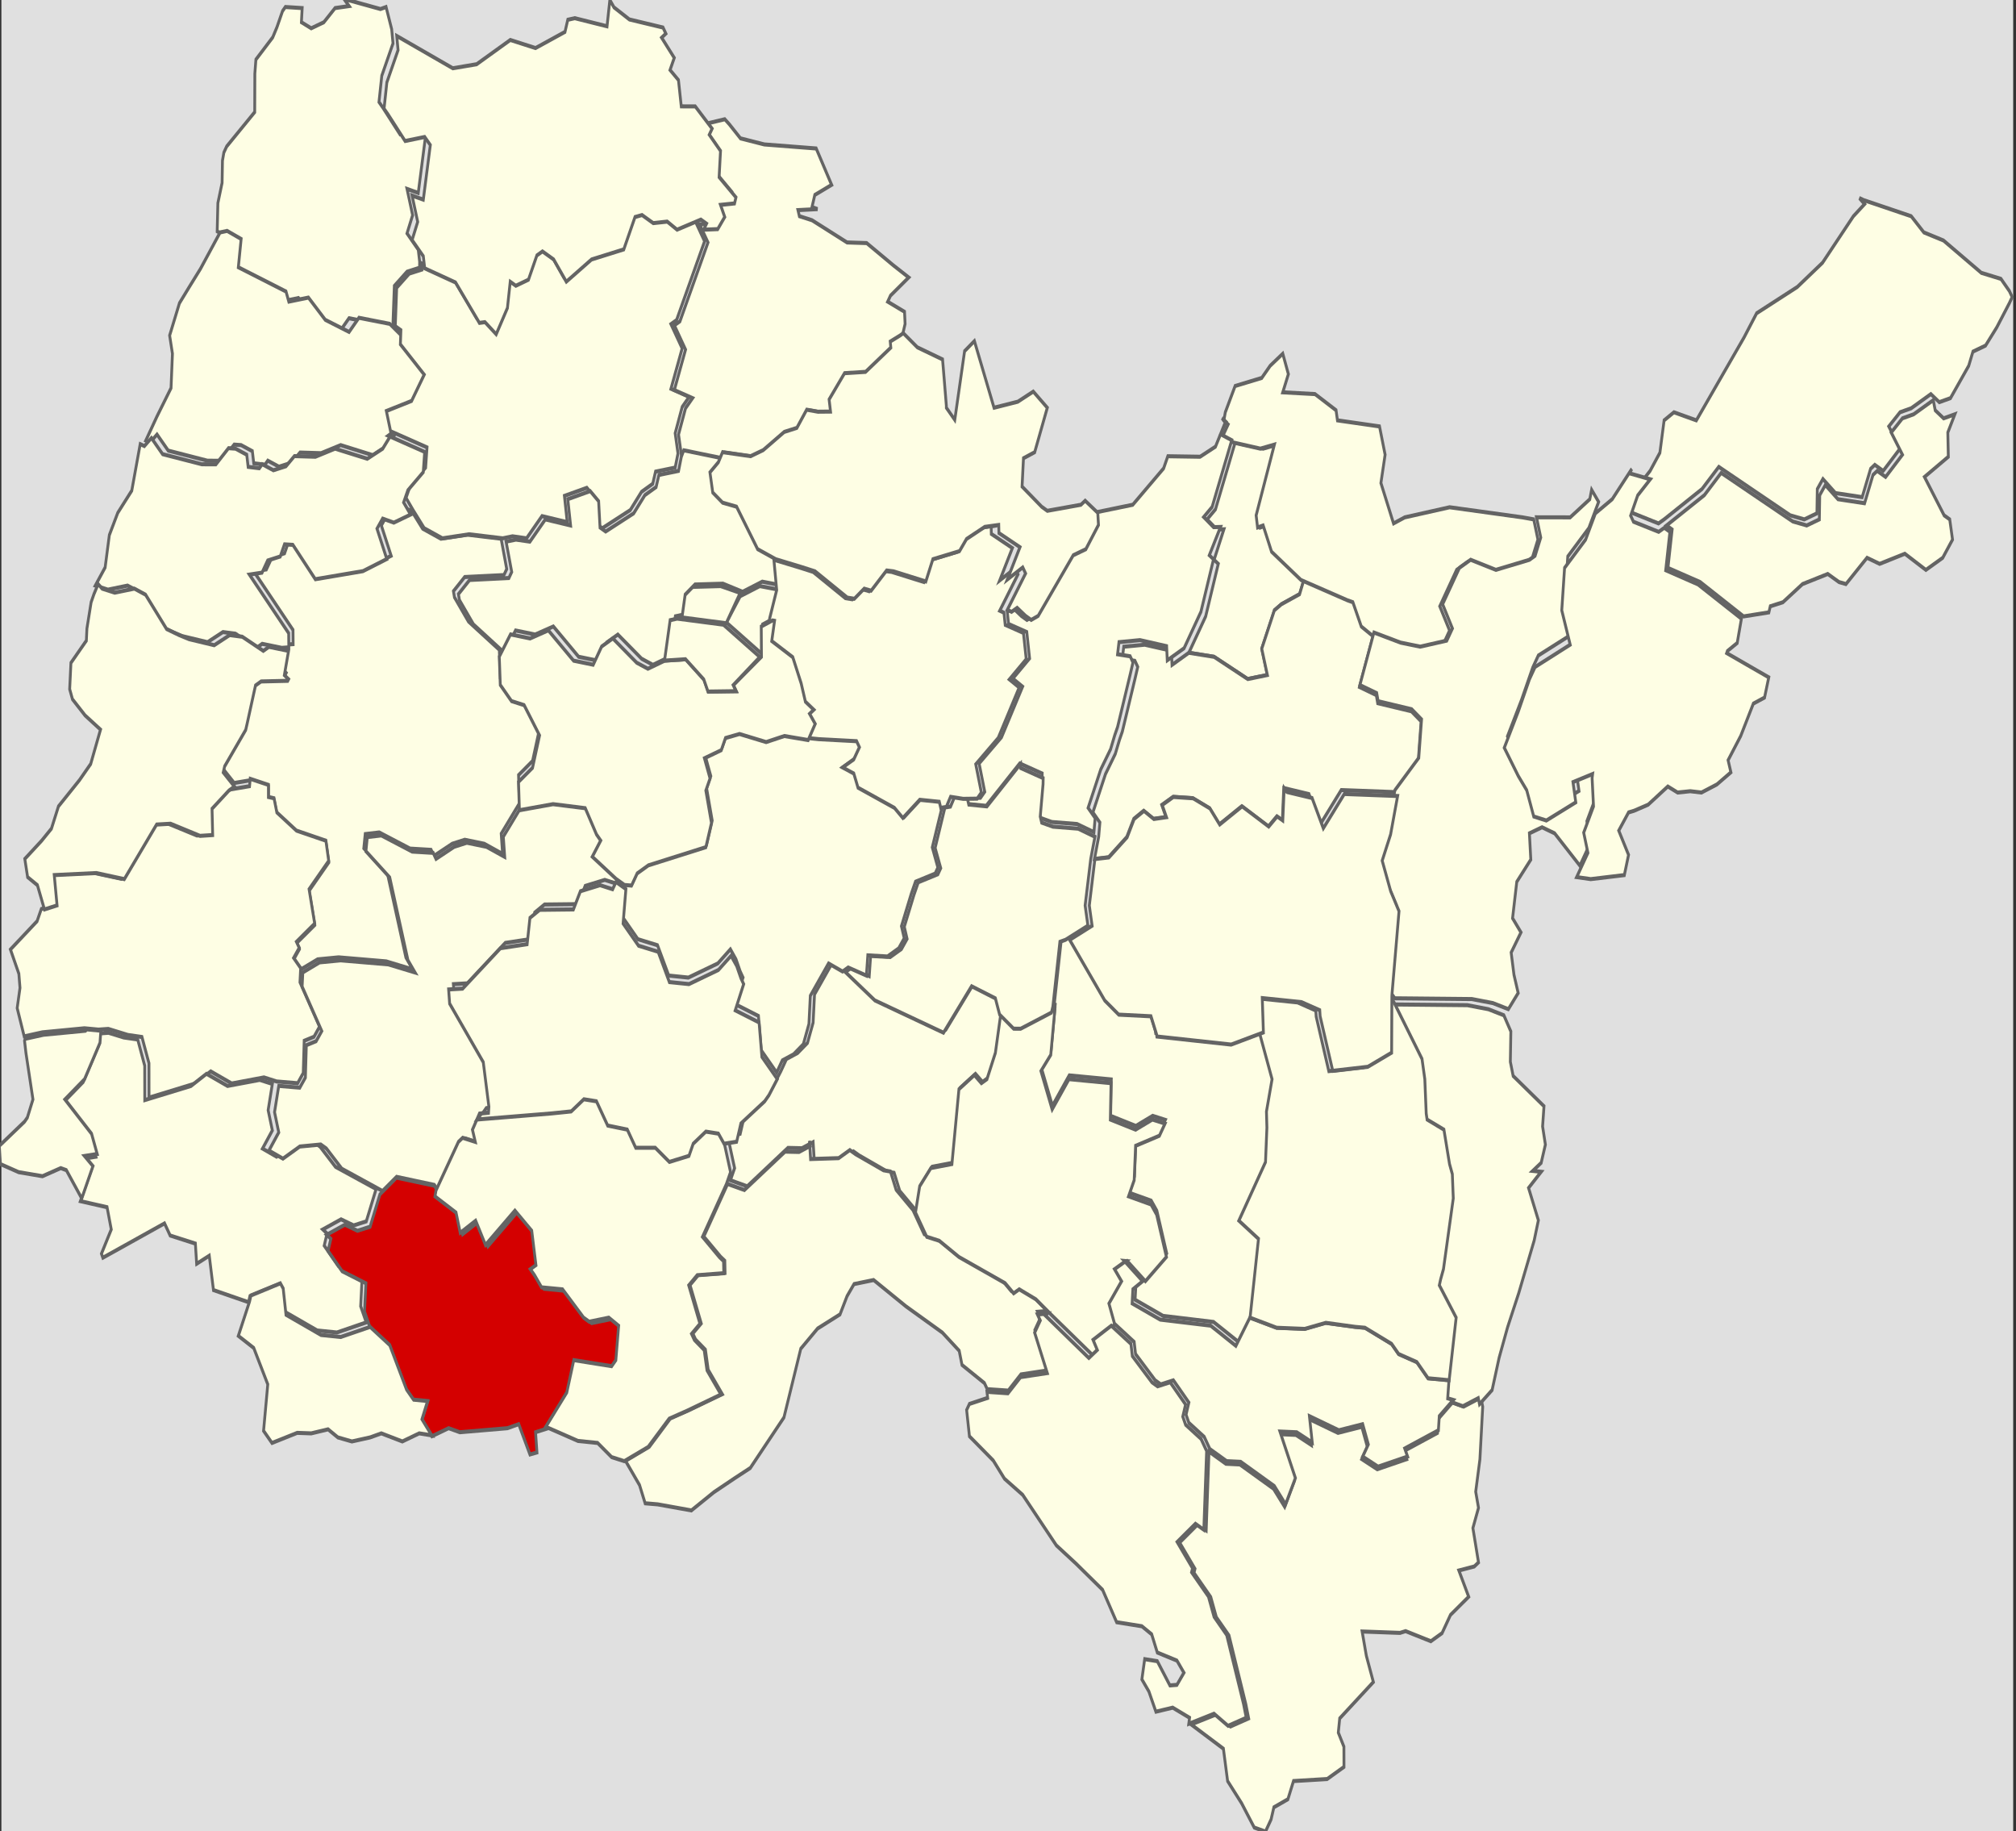 <?xml version="1.0" encoding="UTF-8" standalone="no"?>
<svg
   xmlns:dc="http://purl.org/dc/elements/1.1/"
   xmlns:cc="http://creativecommons.org/ns#"
   xmlns:rdf="http://www.w3.org/1999/02/22-rdf-syntax-ns#"
   xmlns:svg="http://www.w3.org/2000/svg"
   xmlns="http://www.w3.org/2000/svg"
   xmlns:sodipodi="http://sodipodi.sourceforge.net/DTD/sodipodi-0.dtd"
   xmlns:inkscape="http://www.inkscape.org/namespaces/inkscape"
   width="1000"
   height="908"
   viewBox="4.731 45.611 1.438 0.906"
   preserveAspectRatio="none"
   version="1.1"
   id="svg2985"
   inkscape:version="0.48.4 r9939"
   sodipodi:docname="Map_of_Ain_Department,_France,_Cantons_Montluel.svg">
  <rect x="4.731" y="45.611" width="1.438" height="0.906" fill="#333333" stroke="none"/>
  <defs
     id="defs3414" />
  <sodipodi:namedview
     pagecolor="#ffffff"
     bordercolor="#666666"
     borderopacity="1"
     objecttolerance="10"
     gridtolerance="10"
     guidetolerance="10"
     inkscape:pageopacity="0"
     inkscape:pageshadow="2"
     inkscape:window-width="1600"
     inkscape:window-height="837"
     id="namedview3412"
     showgrid="false"
     inkscape:zoom="0.857"
     inkscape:cx="462.70139"
     inkscape:cy="555.15673"
     inkscape:window-x="-8"
     inkscape:window-y="-8"
     inkscape:window-maximized="1"
     inkscape:current-layer="svg2985" />
  <style
     type="text/css"
     id="style2987">

.communes { 
	fill           : #b9b9b9;
	fill-opacity   : 1;
	stroke         : white;
	stroke-opacity : 1;
	stroke-width   : 0.002;
}

</style>
  <rect
     style="fill:#e0e0e0;fill-opacity:1;stroke:#e0e0e0;stroke-width:0.004;stroke-opacity:1"
     id="rect5952"
     width="1.431"
     height="0.905"
     x="4.734"
     y="45.612" />
  <path
     style="fill:#fefee4;fill-opacity:1;stroke:#646464;stroke-width:0.002;stroke-opacity:1"
     d="m 5.597,45.888 0.003,0.002 -0.009,0.026 -0.012,0.018 0.018,0.002 0.024,0.011 0.014,-0.002 -0.004,-0.013 0.009,-0.019 0.005,-0.003 0.013,-0.005 0.003,-0.007 -0.021,-0.014 -0.006,-0.013 -0.004,0.001 -0.001,-0.006 0.013,-0.035 -0.01,0.002 -0.02,-0.003 -0.014,0.033 -0.006,0.005 0.007,0.005 0.005,-1.09e-4 z"
     id="01031 BELLIGNAT"
     inkscape:connector-curvature="0"
     sodipodi:nodetypes="cccccccccccccccccccccccc" />
  <path
     inkscape:connector-curvature="0"
     style="fill:#fefee4;fill-opacity:1;stroke:#646464;stroke-width:0.002;stroke-opacity:1"
     d="m 5.027,45.864 -0.012,0.004 -0.008,-0.002 -0.004,0.005 0.007,0.015 -0.017,0.006 -0.034,0.004 -0.016,-0.017 -0.006,-2.49e-4 -0.003,0.006 -0.009,0.002 -0.004,0.006 -0.009,9.66e-4 0.028,0.029 8.99e-5,0.007 -0.005,2.5e-4 -0.003,0.012 0.003,0.002 -5.841e-4,8.11e-4 -0.019,3.12e-4 -0.004,0.002 -0.006,0.019 -0.001,0.003 -0.015,0.018 -0.001,0.003 0.008,0.007 -0.004,0.002 0.017,-0.002 0.013,0.003 0,0.006 0.004,6.23e-4 0.002,0.007 0.014,0.009 0.021,0.005 0.002,0.01 -0.014,0.014 0.004,0.017 -0.013,0.009 0.002,0.003 -0.004,0.005 0.005,0.005 0.012,-0.005 0.015,-0.001 0.034,0.002 0.019,0.004 -0.005,-0.006 -0.013,-0.041 -0.017,-0.013 0.001,-0.007 0.01,-8.11e-4 0.022,0.008 0.015,6.24e-4 0.002,0.003 0.013,-0.006 0.009,-0.002 0.014,0.002 0.013,0.005 -0.001,-0.01 0.013,-0.015 -6.291e-4,-0.014 0.01,-0.007 0.005,-0.016 -0.011,-0.015 -0.009,-0.002 -0.008,-0.008 -7.19e-4,-0.014 -0.022,-0.014 -0.01,-0.012 -7.19e-4,-0.003 0.008,-0.007 0.028,-9.66e-4 0.002,-0.003 -0.004,-0.015 -0.024,-0.002 -0.019,0.002 -0.013,-0.005 -0.008,-0.009 z"
     id="01001 L'ABERGEMENT-CLEMENCIAT" />
  <path
     inkscape:connector-curvature="0"
     style="fill:#fefee4;fill-opacity:1;stroke:#646464;stroke-width:0.002;stroke-opacity:1"
     d="m 5.325,46.087 -0.013,0.016 -0.001,0.014 -0.004,0.01 -0.007,0.005 -0.008,0.003 -0.004,0.006 -0.006,0.008 -0.003,0.003 -0.017,0.011 -0.003,0.009 -0.009,0.001 0.005,0.016 -0.003,0.006 0.012,0.003 0.029,-0.019 0.01,1.56e-4 0.008,-0.003 8.088e-4,0.009 0.02,-4.36e-4 0.008,-0.004 0.004,0.002 0.02,0.008 0.005,6.23e-4 0.004,0.009 0.012,0.01 0.003,-0.013 0.008,-0.009 0.015,-0.002 0.005,-0.037 0.011,-0.007 0.005,0.004 0.004,-0.002 0.006,-0.013 0.004,-0.02 -0.003,-0.008 -0.017,-0.006 -0.02,0.023 -0.049,-0.016 -0.021,-0.014 -0.01,-0.004 z"
     id="01002 L'ABERGEMENT-DE-VAREY" />
  <path
     inkscape:connector-curvature="0"
     style="fill:#fefee4;fill-opacity:1;stroke:#646464;stroke-width:0.002;stroke-opacity:1"
     d="m 4.909,46 -0.017,0.002 -0.012,0.009 4.493e-4,0.013 -0.009,4.06e-4 -0.021,-0.006 -0.01,4.05e-4 -0.023,0.027 -0.02,-0.003 -0.03,0.001 0.002,0.015 -0.009,0.002 -0.003,0.006 -0.019,0.014 0.006,0.012 8.088e-4,0.007 -0.002,0.01 0.005,0.014 0.013,-0.002 0.03,-0.002 0.01,6.55e-4 0.007,-3.43e-4 0.014,0.003 0.01,0.001 0.005,0.013 4.5e-5,0.017 0.033,-0.007 0.011,-0.006 0.015,0.006 0.023,-0.003 0.009,0.002 0.015,8.73e-4 0.004,-0.005 6.74e-4,-0.016 0.007,-0.002 0.004,-0.005 -0.014,-0.022 4.943e-4,-0.007 -0.005,-0.005 0.004,-0.005 -0.002,-0.003 0.013,-0.009 -0.004,-0.017 0.014,-0.014 -0.002,-0.01 -0.021,-0.005 -0.014,-0.009 -0.002,-0.007 -0.004,-6.23e-4 0,-0.006 -0.013,-0.003 z"
     id="01005 AMBERIEUX-EN-DOMBES" />
  <path
     inkscape:connector-curvature="0"
     style="fill:#fefee4;fill-opacity:1;stroke:#646464;stroke-width:0.002;stroke-opacity:1"
     d="m 5.786,46.303 -0.011,0.004 -0.008,-0.002 -0.01,0.008 -6.291e-4,0.007 -0.024,0.009 0.002,0.004 -0.021,0.005 -0.011,-0.005 0.004,-0.006 -0.004,-0.01 -0.017,0.003 -0.021,-0.007 0.002,0.013 -0.011,-0.005 -0.012,-3.74e-4 0.011,0.023 -0.007,0.013 -0.008,-0.009 -0.024,-0.012 -0.01,-3.43e-4 -0.012,-0.006 -0.002,0.039 -0.006,-0.003 -0.013,0.009 0.011,0.013 -7.189e-4,0.002 0.012,0.012 0.004,0.01 0.009,0.009 0.012,0.034 0.002,0.007 -0.013,0.004 -0.01,-0.006 -0.018,0.005 0.023,0.012 0.003,0.016 0.01,0.011 0.009,0.012 0.008,0.002 0.004,-0.006 0.002,-0.006 0.01,-0.004 0.004,-0.009 0.024,-0.001 0.012,-0.006 -4.49e-5,-0.01 -0.004,-0.007 0.001,-0.007 0.024,-0.018 -0.005,-0.013 -0.003,-0.012 0.027,6.86e-4 0.004,-8.73e-4 0.018,0.005 0.008,-0.004 0.006,-0.009 0.013,-0.009 -0.007,-0.013 0.011,-0.002 0.003,-0.002 -0.004,-0.017 0.004,-0.01 -0.002,-0.008 0.003,-0.016 0.002,-0.026 -8.538e-4,-0.003 z"
     id="01006 AMBLEON" />
  <path
     inkscape:connector-curvature="0"
     style="fill:#fefee4;fill-opacity:1;stroke:#646464;stroke-width:0.002;stroke-opacity:1"
     d="m 5.309,46.178 -0.008,0.003 -0.01,-1.56e-4 -0.029,0.019 -0.012,-0.003 -0.017,0.026 0.012,0.01 0.003,0.002 1.797e-4,0.006 -0.019,0.001 -0.006,0.005 0.008,0.019 -0.006,0.005 0.002,0.003 0.007,0.005 0.002,0.01 0.01,0.012 -0.015,0.005 -0.009,0.003 -0.013,0.004 -0.015,0.014 -0.017,0.007 0.01,0.012 0.004,0.009 0.009,5.31e-4 0.024,0.003 0.016,-0.009 0.015,-0.007 0.011,-0.005 0.024,-0.025 0.012,-0.034 0.012,-0.01 0.016,-0.007 0.005,-0.009 0.005,-0.006 0.014,-0.002 0.023,0.013 0.026,0.013 0.012,0.009 0.002,0.007 0.016,0.009 0.002,0.003 0.015,7.17e-4 0.009,-0.008 0.019,-0.002 -0.009,-0.02 0.004,-0.006 -0.002,-0.003 0.007,-4.06e-4 -0.01,-0.007 -0.012,-0.005 -0.004,0.002 -0.006,-0.005 -0.033,-0.013 -0.014,-0.008 -0.009,-0.002 -0.008,-0.012 -0.012,-0.01 -0.004,-0.009 -0.005,-6.23e-4 -0.02,-0.008 -0.004,-0.002 -0.008,0.004 -0.02,4.36e-4 -8.088e-4,-0.009 z"
     id="01008 AMBUTRIX" />
  <path
     inkscape:connector-curvature="0"
     style="fill:#fefee4;fill-opacity:1;stroke:#646464;stroke-width:0.002;stroke-opacity:1"
     d="m 5.724,46.108 0.02,0.028 0.002,0.01 0.001,0.017 6.29e-4,0.003 0.012,0.005 0.004,0.017 0.002,0.005 6.74e-4,0.012 -0.007,0.035 -0.002,0.005 -9.436e-4,0.003 0.012,0.016 -0.005,0.031 -8.987e-4,0.009 0.004,8.11e-4 0.008,0.002 0.011,-0.004 8.538e-4,0.003 0.009,-0.007 0.005,-0.016 0.006,-0.015 0.008,-0.017 0.011,-0.026 0.003,-0.01 -0.007,-0.016 0.009,-0.008 -0.006,-4.37e-4 0.006,-0.004 0.003,-0.009 -0.002,-0.009 0.001,-0.01 -0.022,-0.015 -0.002,-0.007 3.595e-4,-0.015 -0.005,-0.008 -0.011,-0.003 -0.015,-0.002 -0.055,-3.74e-4 z"
     id="01010 ANGLEFORT" />
  <path
     inkscape:connector-curvature="0"
     style="fill:#fefee4;fill-opacity:1;stroke:#646464;stroke-width:0.002;stroke-opacity:1"
     d="m 5.661,45.898 -0.003,0.007 -0.013,0.005 -0.005,0.003 -0.009,0.019 0.004,0.013 -0.014,0.002 -0.024,-0.011 -0.018,-0.002 -0.012,0.006 -4.494e-4,-0.007 -0.019,-0.003 -0.015,0.001 -0.001,0.006 0.009,0.001 0.002,0.003 -0.002,0.006 -0.009,0.026 -0.002,0.004 -0.003,0.007 -0.007,0.01 -0.009,0.019 0.005,0.005 -8.537e-4,0.007 -0.003,0.011 0.01,-8.11e-4 0.013,-0.01 0.005,-0.009 0.007,-0.004 0.007,0.004 0.009,-9.05e-4 -0.003,-0.006 0.008,-0.004 0.014,6.55e-4 0.012,0.005 0.007,0.008 0.016,-0.009 0.019,0.01 0.006,-0.005 0.004,0.002 0.001,-0.016 0.018,0.003 0.008,0.015 0.015,-0.017 0.038,0.001 0.017,-0.016 0.002,-0.019 -0.007,-0.005 -0.024,-0.004 -0.001,-0.004 -0.012,-0.004 0.01,-0.026 -0.007,-0.004 -0.006,-0.012 -0.004,-10e-4 -0.033,-0.01 z"
     id="01011 APREMONT" />
  <path
     inkscape:connector-curvature="0"
     style="fill:#fefee4;fill-opacity:1;stroke:#646464;stroke-width:0.002;stroke-opacity:1"
     d="m 5.492,46.075 -0.004,0.001 -0.005,0.032 6.74e-4,1.25e-4 -0.003,0.023 -0.007,0.008 0.008,0.019 0.012,-0.015 0.03,0.002 -4.943e-4,0.018 0.018,0.005 0.012,-0.005 0.009,0.002 -0.004,0.006 -0.017,0.005 -0.001,0.017 -0.004,0.008 0.016,0.004 0.004,0.005 0.007,0.021 -0.015,0.012 -0.007,0.004 -5.392e-4,0.007 0.02,0.008 0.036,0.003 0.018,0.01 0.01,-0.014 0.006,-0.039 -0.014,-0.009 0.019,-0.029 0.001,-0.017 -3.146e-4,-0.008 0.004,-0.016 -0.009,-0.023 -0.023,0.006 -0.053,-0.004 -1.797e-4,-9.98e-4 -0.004,-0.009 -0.023,-8.11e-4 -0.01,-0.007 -0.025,-0.03 z"
     id="01012 ARANC" />
  <path
     inkscape:connector-curvature="0"
     style="fill:#fefee4;fill-opacity:1;stroke:#646464;stroke-width:0.002;stroke-opacity:1"
     d="m 5.483,46.108 -0.001,0.003 -0.022,0.008 -0.005,-3.1e-5 -0.01,-0.007 -0.004,0.02 -0.006,0.013 -0.004,0.002 -0.005,-0.004 -0.011,0.007 -0.005,0.037 -0.015,0.002 -0.008,0.009 -0.003,0.013 0.008,0.012 0.009,0.002 0.014,0.008 0.033,0.013 0.006,0.005 0.004,-0.002 0.012,0.005 0.01,0.007 0.031,0.021 0.006,-0.004 -0.003,-0.005 0.013,-0.007 -0.004,-0.01 0.009,-0.011 -0.005,-0.006 0.008,-0.004 0.013,0.01 0.015,-0.012 -0.007,-0.021 -0.004,-0.005 -0.016,-0.004 0.004,-0.008 0.001,-0.017 0.017,-0.005 0.004,-0.006 -0.009,-0.002 -0.012,0.005 -0.018,-0.005 4.943e-4,-0.018 -0.03,-0.002 -0.012,0.015 -0.008,-0.019 0.007,-0.008 0.003,-0.023 -6.74e-4,-1.25e-4 z"
     id="01013 ARANDAS" />
  <path
     style="fill:#fefee4;fill-opacity:1;stroke:#646464;stroke-width:0.002;stroke-opacity:1"
     d="m 5.646,45.786 -0.009,0.006 -0.006,0.006 -0.019,0.004 -0.007,0.013 -0.001,0.004 0.003,0.002 -0.004,0.006 0.008,0.003 0.019,0.003 0.01,-0.002 -0.013,0.035 0.001,0.006 0.004,-0.001 0.006,0.013 0.021,0.014 0.033,0.01 0.004,9.98e-4 0.006,0.012 0.007,0.004 0.019,0.005 0.014,0.002 0.019,-0.003 0.004,-0.006 -0.007,-0.012 0.012,-0.018 0.008,-0.004 0.018,0.005 0.024,-0.005 0.004,-0.002 0.004,-0.009 -0.003,-0.01 -0.008,-0.001 -0.052,-0.005 -0.032,0.005 -0.008,0.003 -0.009,-0.02 0.003,-0.014 -0.004,-0.014 -0.03,-0.003 -0.001,-0.005 -0.015,-0.008 -0.023,-8.73e-4 0.004,-0.009 z"
     id="01014 ARBENT"
     inkscape:connector-curvature="0"
     sodipodi:nodetypes="ccccccccccccccccccccccccccccccccccccccccccccc" />
  <path
     inkscape:connector-curvature="0"
     style="fill:#fefee4;fill-opacity:1;stroke:#646464;stroke-width:0.002;stroke-opacity:1"
     d="m 4.98,45.614 -0.01,9.98e-4 -0.008,0.007 -0.009,0.003 -0.007,-0.003 5.392e-4,-0.007 -0.012,-5.3e-4 -0.002,0.002 -0.004,0.008 -0.003,0.005 -0.012,0.011 -7.639e-4,0.007 0,0.001 -8.99e-5,0.018 -0.02,0.017 -0.002,0.003 -0.001,0.004 -2.696e-4,0.011 -0.003,0.01 -4.943e-4,0.014 0.01,0.004 -0.002,0.014 0.034,0.012 0.002,0.005 0.014,-0.002 0.012,0.011 0.017,0.006 0.007,-0.007 0.022,0.003 0.013,0.009 3.595e-4,-0.007 -0.004,-0.002 0.001,-0.019 0.009,-0.007 0.009,-0.002 4.48e-5,-0.003 -0.001,-0.006 -0.008,-0.008 0.004,-0.009 -0.004,-0.013 0.008,0.002 0.005,-0.027 -0.004,-0.004 -0.014,0.002 -0.012,-0.013 -0.003,-0.003 0.002,-0.013 0.008,-0.016 -9.435e-4,-0.007 -0.004,-0.011 -0.004,0.001 -0.026,-0.005 z"
     id="01016 ARBIGNY" />
  <path
     inkscape:connector-curvature="0"
     style="fill:#fefee4;fill-opacity:1;stroke:#646464;stroke-width:0.002;stroke-opacity:1"
     d="m 5.534,46.235 -0.008,0.004 0.005,0.006 -0.009,0.011 0.004,0.01 0.014,0.009 0.001,0.006 0.014,0.013 0.004,0.002 0.009,-0.002 0.011,0.011 -0.002,0.006 0.002,0.004 0.011,0.007 0.004,0.006 0.012,0.006 0.01,3.43e-4 0.024,0.012 0.008,0.009 0.007,-0.013 -0.011,-0.023 0.012,3.74e-4 0.011,0.005 -0.002,-0.013 0.021,0.007 0.017,-0.003 0.004,0.01 -0.004,0.006 0.011,0.005 0.021,-0.005 -0.002,-0.004 0.024,-0.009 6.291e-4,-0.007 0.01,-0.008 -0.004,-8.11e-4 8.987e-4,-0.009 -0.015,-9.66e-4 -0.008,-0.008 -0.013,-0.004 -0.005,-0.005 -0.019,-0.008 -0.007,-4.37e-4 -0.021,-0.002 -0.015,0.003 -0.02,-5.61e-4 -0.019,-0.005 -0.01,0.014 -0.018,-0.01 -0.036,-0.003 -0.02,-0.008 5.392e-4,-0.007 0.007,-0.004 -0.013,-0.01 z"
     id="01019 ARMIX" />
  <path
     inkscape:connector-curvature="0"
     style="fill:#fefee4;fill-opacity:1;stroke:#646464;stroke-width:0.002;stroke-opacity:1"
     d="m 4.809,46.122 -0.007,3.43e-4 -6.29e-4,0.006 -0.011,0.018 -0.014,0.01 0.019,0.017 0.004,0.01 -0.009,0.001 0.006,0.005 -0.008,0.016 0.019,0.003 0.003,0.011 -0.007,0.012 0.001,0.002 0.044,-0.017 0.004,0.006 0.018,0.004 8.987e-4,0.01 0.009,-0.004 0.003,0.017 0.025,0.006 0.001,-0.003 0.021,-0.006 0.002,0.013 0.025,0.01 0.014,0.001 0.021,-0.005 -0.004,-0.008 0.001,-0.014 -0.017,-0.006 -0.01,-0.01 0.002,-0.006 -0.003,-0.002 0.013,-0.005 0.009,0.003 0.009,-0.002 0.007,-0.016 -0.029,-0.011 -0.011,-0.01 -0.004,-0.002 -0.015,0.001 -0.012,0.006 -0.01,-0.004 0.007,-0.009 -0.003,-0.01 0.003,-0.013 -0.009,-0.002 -0.023,0.003 -0.015,-0.006 -0.011,0.006 -0.033,0.007 -4.5e-5,-0.017 -0.005,-0.013 -0.01,-0.001 -0.014,-0.003 z"
     id="01021 ARS-SUR-FORMANS" />
  <path
     inkscape:connector-curvature="0"
     style="fill:#fefee4;fill-opacity:1;stroke:#646464;stroke-width:0.002;stroke-opacity:1"
     d="m 5.721,46.104 -1.797e-4,0.028 -0.017,0.007 -0.025,0.002 -0.009,-0.027 -2.696e-4,-0.003 -0.013,-0.004 -0.028,-0.002 8.088e-4,0.017 0.009,0.023 -0.004,0.016 3.146e-4,0.008 -0.001,0.017 -0.019,0.029 0.014,0.009 -0.006,0.039 0.019,0.005 0.02,5.61e-4 0.015,-0.003 0.021,0.002 0.007,4.37e-4 0.019,0.008 0.005,0.005 0.013,0.004 0.008,0.008 0.015,9.66e-4 0.005,-0.031 -0.012,-0.016 9.436e-4,-0.003 0.002,-0.005 0.007,-0.035 -6.74e-4,-0.012 -0.002,-0.005 -0.004,-0.017 -0.012,-0.005 -6.29e-4,-0.003 -0.001,-0.017 -0.002,-0.01 -0.02,-0.028 -0.004,-0.004 z"
     id="01022 ARTEMARE" />
  <path
     inkscape:connector-curvature="0"
     style="fill:#fefee4;fill-opacity:1;stroke:#646464;stroke-width:0.002;stroke-opacity:1"
     d="m 4.888,45.726 -0.014,0.018 -0.008,0.009 -0.007,0.008 -0.007,0.016 0.002,0.009 -0.001,0.017 -0.01,0.014 -0.008,0.012 0.003,9.66e-4 0.005,-0.004 0.008,0.008 0.028,0.005 0.01,3.1e-5 0.009,-0.008 0.005,2.49e-4 0.008,0.003 0.001,0.006 0.008,6.86e-4 0.002,-0.002 0.008,0.003 0.009,-0.002 0.006,-0.005 0.015,3.12e-4 0.014,-0.004 0.023,0.005 0.011,-0.005 0.007,-0.008 -0.003,-0.01 0.018,-0.005 0.009,-0.013 -0.017,-0.015 -0.013,-0.009 -0.022,-0.003 -0.007,0.007 -0.017,-0.006 -0.012,-0.011 -0.014,0.002 -0.002,-0.005 -0.034,-0.012 0.002,-0.014 -0.01,-0.004 z"
     id="01023 ASNIERES-SUR-SAONE" />
  <path
     inkscape:connector-curvature="0"
     style="fill:#fefee4;fill-opacity:1;stroke:#646464;stroke-width:0.002;stroke-opacity:1"
     d="m 5.187,45.715 -0.005,0.001 -0.008,0.016 -0.023,0.005 -0.018,0.011 -0.009,-0.011 -0.008,-0.004 -0.004,0.002 -0.006,0.012 -0.009,0.003 -0.004,-0.002 -0.002,0.013 -0.008,0.013 -0.008,-0.006 -0.004,3.75e-4 -0.017,-0.02 -0.022,-0.007 -4.49e-5,0.003 -0.009,0.002 -0.009,0.007 -0.001,0.019 0.004,0.002 -3.594e-4,0.007 0.017,0.015 -0.009,0.013 -0.018,0.005 0.003,0.01 0.026,0.008 -0.001,0.01 -0.011,0.009 -0.003,0.006 0.005,0.006 0.008,0.009 0.013,0.005 0.019,-0.002 0.024,0.002 0.007,-0.001 0.01,9.98e-4 0.011,-0.011 0.018,0.003 -0.002,-0.013 0.016,-0.004 0.006,0.005 0.001,0.013 0.004,0.002 0.02,-0.009 0.008,-0.009 0.008,-0.004 0.002,-0.006 0.014,-0.002 0.002,-0.007 -0.002,-0.01 0.005,-0.013 0.005,-0.005 -0.013,-0.004 0.008,-0.02 -0.008,-0.012 0.004,-0.002 0.02,-0.039 -0.002,-0.003 -0.004,-0.006 0.002,-0.003 -0.004,-0.002 -0.017,0.005 -0.007,-0.004 -0.01,7.48e-4 -0.008,-0.004 z"
     id="01024 ATTIGNAT" />
  <path
     inkscape:connector-curvature="0"
     style="fill:#d40000;fill-opacity:1;stroke:#646464;stroke-width:0.002;stroke-opacity:1"
     d="m 5.012,46.195 -0.01,0.007 -0.007,0.016 -0.009,0.002 -0.009,-0.003 -0.013,0.005 0.003,0.002 -0.002,0.006 0.01,0.01 0.017,0.006 -0.001,0.014 0.004,0.008 0.014,0.009 0.012,0.022 0.005,0.005 0.01,6.86e-4 -0.004,0.009 0.007,0.008 0.012,-0.004 0.008,0.002 0.034,-0.002 0.008,-0.002 0.008,0.015 0.005,-0.001 -0.001,-0.01 0.009,-0.002 0.015,-0.017 0.005,-0.016 0.027,0.003 0.003,-0.003 0.002,-0.017 -0.007,-0.004 -0.014,0.002 -0.004,-0.002 -0.015,-0.014 -0.015,-0.001 -0.005,-0.006 -0.003,-0.003 0.004,-0.002 -0.003,-0.017 -0.012,-0.01 -0.021,0.017 -0.007,-0.012 -0.011,0.006 -0.003,-0.01 -0.015,-0.008 7.189e-4,-0.003 -0.003,-0.003 -0.027,-0.004 z"
     id="01027 BALAN" />
  <path
     inkscape:connector-curvature="0"
     style="fill:#fefee4;fill-opacity:1;stroke:#646464;stroke-width:0.002;stroke-opacity:1"
     d="m 5.248,45.67 -0.012,0.002 -0.002,0.003 0.008,0.008 -0.001,0.013 0.012,0.01 -0.001,0.003 -0.01,7.17e-4 0.003,0.006 -0.005,0.006 -0.01,2.8e-4 0.004,0.006 0.002,0.003 -0.02,0.039 -0.004,0.002 0.008,0.012 -0.008,0.02 0.013,0.004 -0.005,0.005 -0.005,0.013 0.002,0.01 0.028,0.004 0.003,-0.005 0.02,0.002 0.009,-0.003 0.015,-0.009 0.009,-0.002 0.007,-0.009 0.008,9.98e-4 0.009,-6.3e-5 -0.001,-0.006 0.011,-0.013 0.015,-6.55e-4 0.018,-0.012 -4.044e-4,-0.003 0.007,-0.003 0.002,-0.006 -4.044e-4,-0.006 -0.012,-0.005 0.002,-0.003 0.013,-0.009 -0.011,-0.006 -0.019,-0.011 -0.014,-3.12e-4 -0.025,-0.011 -0.009,-0.002 -0.001,-0.003 0.014,-4.99e-4 -0.004,-0.001 0.002,-0.006 0.012,-0.005 -0.011,-0.018 -0.037,-0.002 -0.017,-0.003 -0.008,-0.007 z"
     id="01029 BEAUPONT" />
  <path
     inkscape:connector-curvature="0"
     style="fill:#fefee4;fill-opacity:1;stroke:#646464;stroke-width:0.002;stroke-opacity:1"
     d="m 4.792,46.121 -0.03,0.002 -0.013,0.002 -4.943e-4,9.98e-4 0.001,0.006 0.005,0.023 -0.004,0.009 -0.002,0.002 -0.018,0.012 8.088e-4,0.009 0.013,0.004 0.017,0.002 0.013,-0.004 0.004,0.001 0.011,0.014 0.008,-0.016 -0.006,-0.005 0.009,-0.001 -0.004,-0.01 -0.019,-0.017 0.014,-0.01 0.011,-0.018 6.29e-4,-0.006 -0.01,-6.55e-4 z"
     id="01030 BEAUREGARD" />
  <path
     inkscape:connector-curvature="0"
     style="fill:#fefee4;fill-opacity:1;stroke:#646464;stroke-width:0.002;stroke-opacity:1"
     d="m 5.865,45.858 -0.014,0.009 -0.024,-3.1e-5 0.003,0.01 -0.004,0.009 -0.004,0.002 -0.024,0.005 -0.018,-0.005 -0.008,0.004 -0.012,0.018 0.007,0.012 -0.004,0.006 -0.019,0.003 -0.014,-0.002 -0.019,-0.005 -0.01,0.026 0.012,0.004 0.001,0.004 0.024,0.004 0.007,0.005 -0.002,0.019 -0.017,0.016 -0.005,0.019 -0.006,0.013 0.006,0.015 0.006,0.01 -0.005,0.041 -8.99e-5,0.001 0.004,0.004 0.055,3.74e-4 0.015,0.002 0.011,0.003 0.007,-0.008 -0.003,-0.009 -0.002,-0.011 0.007,-0.01 -0.006,-0.007 0.003,-0.018 0.01,-0.011 -9.886e-4,-0.013 0.009,-0.003 0.009,0.003 0.018,0.016 0.008,-0.012 -0.003,-0.01 0.007,-0.013 -0.001,-0.014 3.595e-4,-0.002 -0.014,0.004 0.002,0.01 -0.021,0.009 -0.009,-0.002 -0.005,-0.013 -0.006,-0.007 -0.01,-0.014 0.01,-0.018 0.008,-0.016 0.004,-0.006 0.025,-0.011 -0.006,-0.017 0.002,-0.021 0.015,-0.014 0.007,-0.013 -0.005,-0.006 z"
     id="01033 BELLEGARDE-SUR-VALSERINE" />
  <path
     inkscape:connector-curvature="0"
     style="fill:#fefee4;fill-opacity:1;stroke:#646464;stroke-width:0.002;stroke-opacity:1"
     d="m 5.478,46.261 -0.007,4.06e-4 0.002,0.003 -0.004,0.006 0.009,0.02 -0.019,0.002 -0.009,0.008 -0.015,-7.17e-4 4.942e-4,0.003 -0.013,0.003 -0.002,0.003 0.002,0.013 0.017,0.012 0.008,0.009 0.013,0.008 0.024,0.025 0.014,0.009 0.019,0.013 0.01,0.016 0.018,0.002 0.007,0.004 0.004,0.009 0.014,0.004 0.005,0.006 -0.005,0.006 -0.005,2.8e-4 -0.009,-0.012 -0.009,-0.001 -0.002,0.01 0.005,0.006 0.005,0.01 0.012,-0.002 0.012,0.005 -5.392e-4,0.003 0.018,-0.005 0.01,0.006 0.013,-0.004 -0.002,-0.007 -0.012,-0.034 -0.009,-0.009 -0.004,-0.01 -0.012,-0.012 7.189e-4,-0.002 -0.011,-0.013 0.013,-0.009 0.006,0.003 0.002,-0.039 -0.004,-0.006 -0.011,-0.007 -0.002,-0.004 0.002,-0.006 -0.011,-0.011 -0.009,0.002 -0.004,-0.002 -0.014,-0.013 -0.001,-0.006 -0.014,-0.009 -0.013,0.007 0.003,0.005 -0.006,0.004 -0.031,-0.021 z"
     id="01037 BENONCES" />
  <path
     inkscape:connector-curvature="0"
     style="fill:#fefee4;fill-opacity:1;stroke:#646464;stroke-width:0.002;stroke-opacity:1"
     d="m 5.011,45.825 -0.007,0.008 -0.011,0.005 -0.023,-0.005 -0.014,0.004 -0.015,-3.12e-4 -0.006,0.005 -0.009,0.002 -0.008,-0.003 -0.002,0.002 -0.008,-6.86e-4 -0.001,-0.006 -0.008,-0.003 -0.005,-2.49e-4 -0.009,0.008 -0.01,-3.1e-5 -0.028,-0.005 -0.008,-0.008 -0.005,0.004 -0.003,-9.66e-4 -0.006,0.023 -0.01,0.011 -0.006,0.011 -0.003,0.016 -0.007,0.009 0.009,0.002 0.014,-0.002 0.008,0.003 0.015,0.017 0.009,0.003 0.007,0.002 0.018,0.003 0.011,-0.005 0.009,8.11e-4 0.015,0.007 0.004,-0.002 0.014,0.002 0.005,-2.5e-4 -8.99e-5,-0.007 -0.028,-0.029 0.009,-9.66e-4 0.004,-0.006 0.009,-0.002 0.003,-0.006 0.006,2.49e-4 0.016,0.017 0.034,-0.004 0.017,-0.006 -0.007,-0.015 0.004,-0.005 0.008,0.002 0.012,-0.004 -0.005,-0.006 0.003,-0.006 0.011,-0.009 0.001,-0.01 -0.026,-0.008 z"
     id="01042 BEY" />
  <path
     inkscape:connector-curvature="0"
     style="fill:#fefee4;fill-opacity:1;stroke:#646464;stroke-width:0.002;stroke-opacity:1"
     d="m 4.931,46.246 -0.021,0.006 -0.001,0.003 -0.008,0.017 0.011,0.006 0.01,0.018 -0.003,0.023 0.006,0.006 0.018,-0.005 0.01,2.49e-4 0.012,-0.002 0.007,0.004 0.01,0.002 0.013,-0.002 0.008,-0.002 0.015,0.004 0.012,-0.004 0.009,0.001 -0.007,-0.008 0.004,-0.009 -0.01,-6.86e-4 -0.005,-0.005 -0.012,-0.022 -0.014,-0.009 -0.021,0.005 -0.014,-0.001 -0.025,-0.01 -0.002,-0.013 z"
     id="01043 BEYNOST" />
  <path
     inkscape:connector-curvature="0"
     style="fill:#fefee4;fill-opacity:1;stroke:#646464;stroke-width:0.002;stroke-opacity:1"
     d="m 5.127,46.007 -0.024,0.003 -0.013,0.015 0.001,0.01 -0.013,-0.005 -0.014,-0.002 -0.009,0.002 -0.013,0.006 -0.002,-0.003 -0.015,-6.24e-4 -0.022,-0.008 -0.01,8.11e-4 -0.001,0.007 0.017,0.013 0.013,0.041 0.005,0.006 -0.019,-0.004 -0.034,-0.002 -0.015,0.001 -0.012,0.005 -4.943e-4,0.007 0.014,0.022 -0.004,0.005 -0.007,0.002 -6.74e-4,0.016 -0.004,0.005 -0.015,-8.73e-4 -0.003,0.013 0.003,0.01 -0.007,0.009 0.01,0.004 0.012,-0.006 0.015,-0.001 0.004,0.002 0.011,0.01 0.029,0.011 0.01,-0.007 0.027,0.004 0.003,0.003 0.016,-0.024 0.003,-0.002 0.009,0.002 -0.002,-0.006 0.005,-0.008 0.003,-0.003 0.005,-3.43e-4 2.696e-4,-0.003 -0.004,-0.022 -0.024,-0.029 -7.189e-4,-0.007 0.01,-4.06e-4 0.027,-0.02 0.019,-0.002 0.002,-0.013 0.007,-0.004 0.024,-1.87e-4 0.005,-0.009 0.014,-0.003 0.009,0.002 0.004,-0.006 -0.017,-0.011 0.006,-0.008 -0.003,-0.003 -0.008,-0.013 -0.023,-0.002 z"
     id="01045 BIRIEUX" />
  <path
     inkscape:connector-curvature="0"
     style="fill:#fefee4;fill-opacity:1;stroke:#646464;stroke-width:0.002;stroke-opacity:1"
     d="m 5.605,45.82 -0.007,0.012 -0.011,0.005 -0.023,-2.49e-4 -0.003,0.006 -0.022,0.018 -0.028,0.004 4.943e-4,0.006 -0.009,0.012 -0.009,0.003 -0.025,0.03 -0.005,0.002 -0.004,-0.002 -0.006,-0.004 -0.004,0.002 8.986e-4,0.006 0.013,0.004 0.002,0.013 -0.006,0.005 -0.006,0.005 0.007,0.004 -0.015,0.025 -0.016,0.013 0.004,0.014 -0.003,0.003 -0.01,9.3e-5 9.885e-4,0.003 0.013,9.04e-4 0.024,-0.021 0.016,0.005 -8.99e-5,0.003 -0.002,0.016 0.001,0.003 0.008,0.002 0.018,9.98e-4 0.012,0.004 8.537e-4,-0.007 -0.005,-0.005 0.009,-0.019 0.007,-0.01 0.003,-0.007 0.002,-0.004 0.009,-0.026 0.002,-0.006 -0.002,-0.003 -0.009,-10e-4 0.001,-0.006 0.015,-0.001 0.019,0.003 4.494e-4,0.007 0.012,-0.006 0.012,-0.018 0.009,-0.026 -0.003,-0.002 0.008,-0.014 -0.005,9.4e-5 -0.007,-0.005 0.006,-0.005 0.014,-0.033 -0.008,-0.003 0.004,-0.006 -0.003,-0.002 z"
     id="01051 BOLOZON" />
  <path
     inkscape:connector-curvature="0"
     style="fill:#fefee4;fill-opacity:1;stroke:#646464;stroke-width:0.002;stroke-opacity:1"
     d="m 5.259,45.906 0.014,-0.005 0.015,0.002 -0.005,0.014 -0.008,0.003 1.382e-4,0.015 -0.026,-0.016 z"
     id="path5180" />
  <path
     style="fill:#fefee4;fill-opacity:1;stroke:#646464;stroke-width:0.002;stroke-opacity:1"
     d="m 5.245,45.901 -0.02,3.94e-4 -0.007,0.005 -0.002,0.01 0.033,0.003 0.01,-0.015 z"
     id="path5158"
     inkscape:connector-curvature="0"
     sodipodi:nodetypes="ccccccc" />
  <path
     inkscape:connector-curvature="0"
     style="fill:#fefee4;fill-opacity:1;stroke:#646464;stroke-width:0.002;stroke-opacity:1"
     d="m 5.149,46.152 -0.009,0.006 -0.014,0.001 -0.053,0.003 -0.005,0.008 0.002,0.006 -0.009,-0.002 -0.003,0.002 -0.016,0.024 -7.189e-4,0.003 0.015,0.008 0.003,0.01 0.011,-0.006 0.007,0.012 0.021,-0.017 0.012,0.01 0.003,0.017 -0.004,0.002 0.003,0.003 0.005,0.006 0.015,0.001 0.015,0.014 0.004,0.002 0.014,-0.002 0.007,0.004 -0.002,0.017 -0.003,0.003 -0.027,-0.003 -0.005,0.016 -0.015,0.017 0.023,0.007 0.014,0.001 0.01,0.007 0.009,0.002 0.017,-0.007 0.015,-0.014 0.013,-0.004 0.009,-0.003 0.015,-0.005 -0.01,-0.012 -0.002,-0.01 -0.007,-0.005 -0.002,-0.003 0.006,-0.005 -0.008,-0.019 0.006,-0.005 0.019,-0.001 -1.797e-4,-0.006 -0.003,-0.002 -0.012,-0.01 0.017,-0.026 0.003,-0.006 -0.005,-0.016 -0.004,-0.005 -0.009,-0.001 -0.009,0.006 -0.003,0.006 -0.014,0.003 -0.01,-0.007 -0.014,0 -0.006,-0.009 -0.014,-0.002 -0.008,-0.012 -0.009,-0.001 z"
     id="01054 BOURG-SAINT-CHRISTOPHE" />
  <path
     inkscape:connector-curvature="0"
     style="fill:#fefee4;fill-opacity:1;stroke:#646464;stroke-width:0.002;stroke-opacity:1"
     d="m 5.459,45.989 -0.024,0.021 -0.013,-9.04e-4 -9.885e-4,-0.003 -0.009,-0.001 -0.003,0.005 -0.004,4.68e-4 -0.007,0.02 0.004,0.01 -0.002,0.003 -0.014,0.004 -0.003,0.006 -0.007,0.016 0.002,0.006 -0.004,0.005 -0.008,0.004 -0.014,-5.61e-4 -0.001,0.01 -0.013,-0.004 -0.004,0.002 0.021,0.014 0.049,0.016 0.02,-0.023 0.017,0.006 0.003,0.008 0.01,0.007 0.005,3.1e-5 0.022,-0.008 0.001,-0.003 0.005,-0.032 0.004,-0.001 0.016,-0.007 -0.002,-0.01 0.004,-0.023 0.003,-0.011 -0.012,-0.004 -0.018,-9.98e-4 -0.008,-0.002 -0.001,-0.003 0.002,-0.016 8.99e-5,-0.003 -0.016,-0.005 z"
     id="01056 BOYEUX-SAINT-JEROME" />
  <path
     inkscape:connector-curvature="0"
     style="fill:#fefee4;fill-opacity:1;stroke:#646464;stroke-width:0.002;stroke-opacity:1"
     d="m 5.647,46.001 -0.001,0.016 -0.004,-0.002 -0.006,0.005 -0.019,-0.01 -0.016,0.009 -0.007,-0.008 -0.012,-0.005 -0.014,-6.55e-4 -0.008,0.004 0.003,0.006 -0.009,9.05e-4 -0.007,-0.004 -0.007,0.004 -0.005,0.009 -0.013,0.01 -0.01,8.11e-4 -0.004,0.023 0.002,0.01 -0.016,0.007 0.025,0.03 0.01,0.007 0.023,8.11e-4 0.004,0.009 1.797e-4,9.98e-4 0.053,0.004 0.023,-0.006 -8.088e-4,-0.017 0.028,0.002 0.013,0.004 2.696e-4,0.003 0.009,0.027 0.025,-0.002 0.017,-0.007 1.797e-4,-0.028 8.99e-5,-0.001 0.005,-0.041 -0.006,-0.01 -0.006,-0.015 0.006,-0.013 0.005,-0.019 -0.038,-0.001 -0.015,0.017 -0.008,-0.015 -0.018,-0.003 z"
     id="01060 BRENOD" />
  <path
     inkscape:connector-curvature="0"
     style="fill:#fefee4;fill-opacity:1;stroke:#646464;stroke-width:0.002;stroke-opacity:1"
     d="m 5.217,45.837 -0.002,0.007 -0.014,0.002 -0.002,0.006 -0.008,0.004 -0.008,0.009 -0.02,0.009 -0.004,-0.002 -0.001,-0.013 -0.006,-0.005 -0.016,0.004 0.002,0.013 -0.018,-0.003 -0.011,0.011 -0.01,-9.98e-4 -0.007,0.001 0.004,0.015 -0.002,0.003 -0.028,9.66e-4 -0.008,0.007 7.19e-4,0.003 0.01,0.012 0.022,0.014 0.008,-0.011 0.014,0.002 0.013,-0.004 0.018,0.015 0.014,0.002 0.006,-0.009 0.008,-0.004 0.017,0.012 0.008,0.003 0.012,-0.004 0.004,-0.02 0.005,-7.49e-4 0.002,-0.01 0.007,-0.005 0.02,-4.05e-4 0.014,0.004 0.014,-0.005 0.015,0.002 -0.002,-0.015 -0.013,-0.005 -0.015,-0.021 -0.01,-0.002 -0.007,-0.005 -0.002,-0.01 0.006,-0.005 -0.028,-0.004 z"
     id="01065 BUELLAS" />
  <path
     inkscape:connector-curvature="0"
     style="fill:#fefee4;fill-opacity:1;stroke:#646464;stroke-width:0.002;stroke-opacity:1"
     d="m 5.259,45.973 -0.01,0.002 -0.003,0.006 -0.012,0.004 0.004,0.01 -0.003,0.006 0.004,0.016 -0.004,0.012 -0.041,0.009 -0.008,0.004 -0.004,0.006 -0.005,-2.8e-4 -0.002,0.017 0.011,0.011 0.014,0.003 0.008,0.015 0.014,0.001 0.021,-0.007 0.009,-0.007 0.004,0.005 0.003,0.006 0.002,0.003 -0.006,0.013 0.017,0.006 0.002,0.017 0.011,0.011 0.004,-0.006 0.008,-0.003 0.007,-0.005 0.004,-0.01 0.001,-0.014 0.013,-0.016 0.01,0.004 0.004,-0.002 0.013,0.004 0.001,-0.01 0.014,5.61e-4 0.008,-0.004 0.004,-0.005 -0.002,-0.006 0.007,-0.016 0.003,-0.006 0.014,-0.004 0.002,-0.003 -0.004,-0.01 0.007,-0.02 -0.001,-0.003 -0.014,-0.001 -0.012,0.009 -0.006,-0.005 -0.026,-0.01 -0.003,-0.007 -0.008,-0.003 0.008,-0.004 0.004,-0.006 -0.002,-0.003 -0.027,-0.001 -0.011,-7.8e-4 -0.017,-0.002 -0.013,0.003 -0.019,-0.004 z"
     id="01069 CERTINES" />
  <path
     inkscape:connector-curvature="0"
     style="fill:#fefee4;fill-opacity:1;stroke:#646464;stroke-width:0.002;stroke-opacity:1"
     d="m 6.061,45.712 -0.008,0.006 -0.022,0.023 -0.018,0.012 -0.029,0.013 -0.009,0.012 -0.034,0.041 -0.016,-0.004 -0.007,0.004 -0.003,0.016 -0.007,0.009 -0.009,0.008 -0.005,0.01 0.002,0.003 0.018,0.005 0.004,-0.002 0.027,-0.015 0.012,-0.011 0.051,0.024 0.01,0.002 0.009,-0.003 2.696e-4,-0.012 0.004,-0.005 0.009,0.007 0.019,0.002 0.006,-0.014 0.003,-0.002 0.006,0.003 0.012,-0.011 -0.008,-0.011 0.008,-0.007 0.008,-0.002 0.014,-0.007 0.006,0.004 0.008,-0.002 0.013,-0.016 0.003,-0.007 0.009,-0.003 0.008,-0.009 0.009,-0.012 0.002,-0.003 -0.002,-0.003 -0.006,-0.006 -0.014,-0.003 -0.027,-0.016 -0.014,-0.004 -0.009,-0.008 -0.034,-0.008 -0.003,-0.001 z"
     id="01071 CESSY" />
  <path
     inkscape:connector-curvature="0"
     style="fill:#fefee4;fill-opacity:1;stroke:#646464;stroke-width:0.002;stroke-opacity:1"
     d="m 5.442,45.871 -0.01,9.67e-4 -0.013,0.006 -0.005,0.006 -0.019,0.004 -0.005,0.011 -0.023,-0.005 -0.005,-4.36e-4 -0.011,0.01 -0.005,-9.98e-4 -0.007,0.005 -0.005,-5.61e-4 -0.023,-0.013 -0.009,-0.002 -0.019,-0.004 0.002,0.015 -0.005,0.014 -0.002,0.01 0.015,0.008 0.006,0.013 0.003,0.009 0.006,0.004 -0.003,0.002 0.004,0.005 -0.005,0.008 0.011,7.8e-4 0.027,0.001 0.002,0.003 -0.004,0.006 -0.008,0.004 0.008,0.003 0.003,0.007 0.026,0.01 0.006,0.005 0.012,-0.009 0.014,0.001 0.001,0.003 0.004,-4.68e-4 0.003,-0.005 0.009,0.001 0.01,-9.3e-5 0.003,-0.003 -0.004,-0.014 0.016,-0.013 0.015,-0.025 -0.007,-0.004 0.006,-0.005 0.006,-0.005 -0.002,-0.013 -0.013,-0.004 -8.986e-4,-0.006 -0.003,-0.001 0.013,-0.018 -0.002,-0.003 -0.011,0.006 0.009,-0.016 -0.015,-0.007 -1.347e-4,-0.004 z"
     id="01072 CEYZERIAT" />
  <path
     inkscape:connector-curvature="0"
     style="fill:#fefee4;fill-opacity:1;stroke:#646464;stroke-width:0.002;stroke-opacity:1"
     d="m 5.172,46.045 -0.004,0.006 -0.009,-0.002 -0.014,0.003 -0.005,0.009 -0.024,1.87e-4 -0.007,0.004 -0.002,0.013 -0.019,0.002 -0.027,0.02 -0.01,4.06e-4 7.189e-4,0.007 0.024,0.029 0.004,0.022 -2.696e-4,0.003 -0.005,3.43e-4 -0.003,0.003 0.053,-0.003 0.014,-0.001 0.009,-0.006 0.009,0.001 0.008,0.012 0.014,0.002 0.006,0.009 0.014,0 0.01,0.007 0.014,-0.003 0.003,-0.006 0.009,-0.006 0.009,0.001 0.004,0.005 0.009,-0.001 0.003,-0.009 0.017,-0.011 0.003,-0.003 0.006,-0.008 -0.011,-0.011 -0.002,-0.017 -0.017,-0.006 0.006,-0.013 -0.002,-0.003 -0.003,-0.006 -0.004,-0.005 -0.009,0.007 -0.021,0.007 -0.014,-0.001 -0.008,-0.015 -0.014,-0.003 -0.011,-0.011 0.002,-0.017 -0.006,-0.003 z"
     id="01074 CHALAMONT" />
  <path
     inkscape:connector-curvature="0"
     style="fill:#fefee4;fill-opacity:1;stroke:#646464;stroke-width:0.002;stroke-opacity:1"
     d="m 5.895,45.843 -0.014,0.015 -0.012,0.007 -0.007,0.013 -0.015,0.014 -0.002,0.021 0.006,0.017 -0.025,0.011 -0.004,0.006 -0.008,0.016 -0.01,0.018 0.01,0.014 0.006,0.007 0.005,0.013 0.009,0.002 0.021,-0.009 -0.002,-0.01 0.014,-0.004 -3.595e-4,0.002 0.001,0.014 -0.007,0.013 0.003,0.01 -0.008,0.012 0.01,0.001 0.024,-0.002 0.003,-0.01 -0.007,-0.012 0.007,-0.009 0.004,-8.42e-4 0.01,-0.003 0.014,-0.009 0.007,0.003 0.009,-6.55e-4 0.008,6.55e-4 0.011,-0.004 0.01,-0.006 -0.002,-0.006 0.009,-0.012 0.009,-0.016 0.008,-0.003 0.003,-0.01 -0.03,-0.012 4.943e-4,-0.001 0.007,-0.004 0.003,-0.012 -0.031,-0.017 -0.023,-0.007 0.003,-0.019 -0.004,-0.002 -0.004,0.002 -0.018,-0.005 -0.002,-0.003 0.005,-0.01 0.009,-0.008 -0.015,-0.003 z"
     id="01078 CHALLEX" />
  <path
     inkscape:connector-curvature="0"
     style="fill:#fefee4;fill-opacity:1;stroke:#646464;stroke-width:0.002;stroke-opacity:1"
     d="m 5.373,45.777 -0.007,0.003 4.044e-4,0.003 -0.018,0.012 -0.015,6.55e-4 -0.011,0.013 0.001,0.006 -0.009,6.3e-5 -0.008,-9.98e-4 -0.007,0.009 -0.009,0.002 -0.015,0.009 -0.009,0.003 -0.02,-0.002 -0.003,0.005 -0.006,0.005 0.002,0.01 0.007,0.005 0.01,0.002 0.015,0.021 0.013,0.005 0.019,0.004 0.009,0.002 0.023,0.013 0.005,5.61e-4 0.007,-0.005 0.005,9.98e-4 0.011,-0.01 0.005,4.36e-4 0.023,0.005 0.005,-0.011 0.019,-0.004 0.005,-0.006 0.013,-0.006 0.01,-9.67e-4 1.347e-4,0.004 0.015,0.007 -0.009,0.016 0.011,-0.006 0.002,0.003 -0.013,0.018 0.003,0.001 0.004,-0.002 0.006,0.004 0.004,0.002 0.005,-0.002 0.025,-0.03 0.009,-0.003 0.009,-0.012 -4.943e-4,-0.006 -0.009,-0.006 -0.003,0.002 -0.024,0.003 -0.004,-0.002 -0.014,-0.01 0.001,-0.014 0.008,-0.003 0.009,-0.022 -0.01,-0.008 -0.011,0.005 -0.017,0.003 -0.014,-0.033 -0.007,0.005 -0.007,0.034 -0.006,-0.006 0,-9.04e-4 -0.002,-0.017 -7.189e-4,-0.006 -0.018,-0.006 -0.01,-0.007 z"
     id="01095 CHAVANNES-SUR-SURAN" />
  <path
     inkscape:connector-curvature="0"
     style="fill:#fefee4;fill-opacity:1;stroke:#646464;stroke-width:0.002;stroke-opacity:1"
     d="m 5.166,45.611 -0.002,0.013 -0.023,-0.004 -0.005,7.79e-4 -0.002,0.006 -0.021,0.008 -0.018,-0.004 -0.024,0.012 -0.017,0.002 -0.04,-0.016 9.436e-4,0.007 -0.008,0.016 -0.002,0.013 0.003,0.003 0.012,0.013 0.014,-0.002 0.004,0.004 -0.005,0.027 -0.008,-0.002 0.004,0.013 -0.004,0.009 0.008,0.008 0.001,0.006 0.022,0.007 0.017,0.02 0.004,-3.75e-4 0.008,0.006 0.008,-0.013 0.002,-0.013 0.004,0.002 0.009,-0.003 0.006,-0.012 0.004,-0.002 0.008,0.004 0.009,0.011 0.018,-0.011 0.023,-0.005 0.008,-0.016 0.005,-0.001 0.008,0.004 0.01,-7.48e-4 0.007,0.004 0.017,-0.005 0.004,0.002 -0.002,0.003 0.01,-2.8e-4 0.005,-0.006 -0.003,-0.006 0.01,-7.17e-4 0.001,-0.003 -0.012,-0.01 0.001,-0.013 -0.008,-0.008 0.002,-0.003 -0.012,-0.011 -0.01,-3.1e-5 -0.002,-0.013 -0.006,-0.005 0.003,-0.006 -0.009,-0.01 0.003,-0.002 -0.002,-0.003 -0.024,-0.004 -0.011,-0.006 z"
     id="01124 CORMOZ" />
  <path
     inkscape:connector-curvature="0"
     style="fill:#fefee4;fill-opacity:1;stroke:#646464;stroke-width:0.002;stroke-opacity:1"
     d="m 6.11,45.809 -0.014,0.007 -0.008,0.002 -0.008,0.007 0.008,0.011 -0.012,0.011 -0.006,-0.003 -0.003,0.002 -0.006,0.014 -0.019,-0.002 -0.009,-0.007 -0.004,0.005 -2.696e-4,0.012 -0.009,0.003 -0.01,-0.002 -0.051,-0.024 -0.012,0.011 -0.027,0.015 0.004,0.002 -0.003,0.019 0.023,0.007 0.031,0.017 0.018,-0.002 0.001,-0.003 0.009,-0.002 0.014,-0.009 0.018,-0.005 0.008,0.004 0.005,0.001 0.015,-0.013 0.009,0.003 0.018,-0.005 0.015,0.008 0.012,-0.006 0.007,-0.009 -0.002,-0.01 -0.004,-0.002 -0.014,-0.019 0.017,-0.01 -3.595e-4,-0.012 0.005,-0.009 -0.008,0.002 -0.006,-0.004 z"
     id="01160 FERNEY-VOLTAIRE" />
  <path
     inkscape:connector-curvature="0"
     style="fill:#fefee4;fill-opacity:1;stroke:#646464;stroke-width:0.002;stroke-opacity:1"
     d="m 4.801,45.9 -0.003,0.005 -0.002,0.004 -0.003,0.013 -4.044e-4,0.006 -0.011,0.011 -8.987e-4,0.013 0.002,0.005 0.009,0.008 0.011,0.007 -0.007,0.017 -0.008,0.008 -0.015,0.013 -0.005,0.011 -0.007,0.006 -0.012,0.009 0.002,0.009 0.007,0.004 0.005,0.012 0.009,-0.002 -0.002,-0.015 0.03,-0.001 0.02,0.003 0.023,-0.027 0.01,-4.05e-4 0.021,0.006 0.009,-4.06e-4 -4.493e-4,-0.013 0.012,-0.009 0.004,-0.002 -0.008,-0.007 0.001,-0.003 0.015,-0.018 0.001,-0.003 0.006,-0.019 0.004,-0.002 0.019,-3.12e-4 5.841e-4,-8.11e-4 -0.003,-0.002 0.003,-0.012 -0.014,-0.002 -0.004,0.002 -0.015,-0.007 -0.009,-8.11e-4 -0.011,0.005 -0.018,-0.003 -0.007,-0.002 -0.009,-0.003 -0.015,-0.017 -0.008,-0.003 -0.014,0.002 -0.009,-0.002 z"
     id="01167 GARNERANS" />
  <path
     inkscape:connector-curvature="0"
     style="fill:#fefee4;fill-opacity:1;stroke:#646464;stroke-width:0.002;stroke-opacity:1"
     d="m 5.282,45.918 -0.008,0.003 1.348e-4,0.015 -0.02,0.014 0.002,0.003 -0.02,1.88e-4 -0.003,-0.006 -0.013,-0.01 -0.015,7.17e-4 -0.012,0.004 -0.008,-0.003 -0.017,-0.012 -0.008,0.004 -0.006,0.009 -0.014,-0.002 -0.018,-0.015 -0.013,0.004 -0.014,-0.002 -0.008,0.011 7.19e-4,0.014 0.008,0.008 0.009,0.002 0.011,0.015 -0.005,0.016 -0.01,0.007 6.291e-4,0.014 0.024,-0.003 0.023,0.002 0.008,0.013 0.003,0.003 -0.006,0.008 0.017,0.011 0.006,0.003 0.005,2.8e-4 0.004,-0.006 0.008,-0.004 0.041,-0.009 0.004,-0.012 -0.004,-0.016 0.003,-0.006 -0.004,-0.01 0.012,-0.004 0.003,-0.006 0.01,-0.002 0.019,0.004 0.013,-0.003 0.017,0.002 0.005,-0.008 -0.004,-0.005 0.003,-0.002 -0.006,-0.004 -0.003,-0.009 -0.006,-0.013 -0.015,-0.008 0.002,-0.01 z"
     id="01211 LENT" />
  <path
     style="fill:#fefee4;fill-opacity:1;stroke:#646464;stroke-width:0.002;stroke-opacity:1"
     d="m 5.254,45.95 0.002,0.003 0,0 -0.02,1.98e-4 -0.003,-0.006 -0.013,-0.01 -0.015,6.78e-4 0.004,-0.02 0.005,-7.81e-4 0.033,0.003 0.026,0.016 z"
     id="01053 BOURG-EN-BRESSE-1"
     inkscape:connector-curvature="0"
     sodipodi:nodetypes="cccccccccccc" />
</svg>
